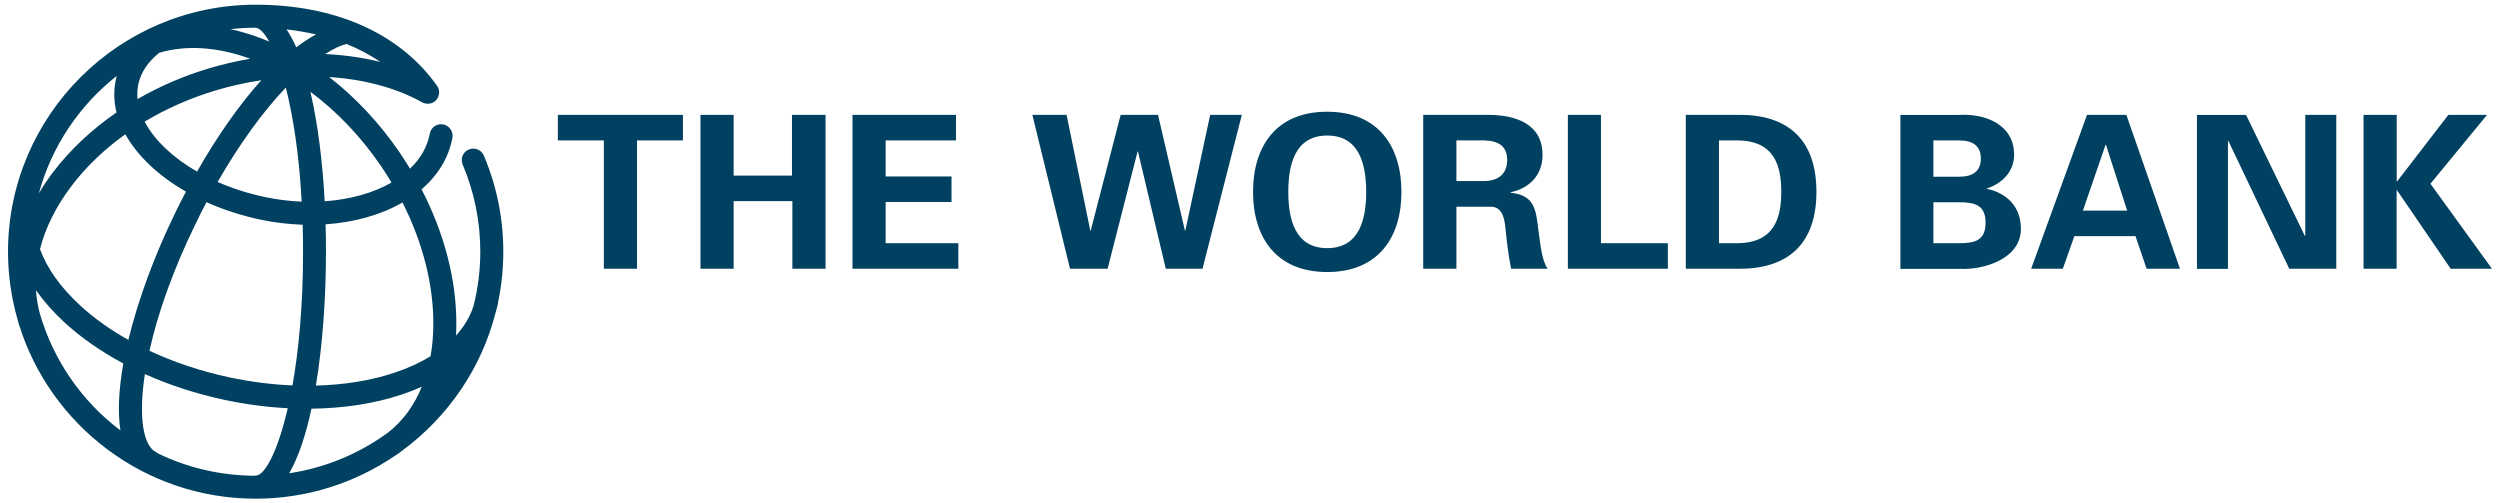 <svg width="144" height="29" viewBox="0 0 144 29" fill="none" xmlns="http://www.w3.org/2000/svg">
<g clip-path="url(#clip0_7179_58686)">
<path d="M32.132 6.615H39.337V8.088H36.692V15.481H34.781V8.088H32.132V6.615ZM42.258 15.481V11.586H45.641V15.481H47.552V6.615H45.618V10.114H42.258V6.615H40.347V15.481H42.258ZM49.103 15.481H55.2V14.008H51.013V11.637H54.807V10.164H51.013V8.088H55.066V6.615H49.103V15.481ZM62.824 13.285H62.801L61.435 6.615H59.464L61.633 15.481H63.798L65.524 8.728H65.547L67.149 15.481H69.263L71.529 6.615H69.706L68.275 13.285H68.252L66.701 6.615H64.55L62.824 13.285ZM72.175 11.053C72.175 13.667 73.504 15.669 76.449 15.669C79.389 15.669 80.723 13.672 80.723 11.053C80.723 8.438 79.393 6.436 76.449 6.436C73.504 6.431 72.175 8.433 72.175 11.053ZM74.206 11.053C74.206 9.529 74.566 7.807 76.449 7.807C78.332 7.807 78.692 9.529 78.692 11.053C78.692 12.572 78.332 14.293 76.449 14.293C74.566 14.293 74.206 12.572 74.206 11.053ZM83.889 11.909H85.91C86.538 11.932 86.658 12.608 86.709 13.101C86.792 13.902 86.879 14.698 87.041 15.481H89.146C88.79 14.988 88.716 13.948 88.629 13.382C88.467 12.153 88.467 11.255 87.004 11.099V11.076C88.103 10.845 88.85 10.081 88.85 8.926C88.85 7.121 87.286 6.629 85.758 6.615H81.978V15.481H83.889V11.909ZM83.889 8.088H85.486C86.326 8.102 86.815 8.433 86.815 9.216C86.815 10.003 86.321 10.417 85.486 10.431H83.889V8.088ZM96.069 15.481V14.008H92.215V6.615H90.309V15.481H96.069ZM97.103 15.481H100.13C102.9 15.504 104.626 14.132 104.626 11.048C104.626 7.964 102.9 6.587 100.13 6.615H97.103V15.481ZM99.013 8.088H100.001C102.267 8.065 102.6 9.635 102.6 11.048C102.6 12.457 102.267 14.031 100.001 14.008H99.013V8.088ZM112.823 15.481C114.189 15.578 116.404 14.942 116.404 13.184C116.404 11.886 115.569 11.112 114.447 10.878V10.855C115.333 10.56 116.012 9.883 116.012 8.917C116.012 7.186 114.387 6.523 112.8 6.62H109.463V15.485H112.823V15.481ZM111.364 14.008V11.651H112.855C113.755 11.651 114.369 11.812 114.369 12.829C114.369 13.851 113.755 14.008 112.855 14.008H111.364ZM111.364 10.178V8.088H112.855C113.653 8.088 114.096 8.42 114.096 9.133C114.096 9.847 113.653 10.178 112.855 10.178H111.364ZM118.818 15.481L119.483 13.603H123.004L123.646 15.481H125.566L122.478 6.615H120.212L116.995 15.481H118.818ZM119.976 12.13L121.278 8.346H121.306L122.524 12.13H119.976ZM134.57 15.481V6.615H132.784V13.566L132.761 13.594L129.373 6.62H126.544V15.485H128.33V8.139L128.353 8.111L131.861 15.481H134.57ZM138.046 6.615H136.14V15.481H138.046V10.96H138.069L141.161 15.481H143.538L139.993 10.583L143.256 6.615H141.027L138.073 10.45H138.05V6.615H138.046Z" fill="#004060"/>
<path d="M27 8.612C26.663 8.755 26.506 9.142 26.65 9.478C27.323 11.066 27.665 12.76 27.665 14.5C27.665 15.568 27.531 16.604 27.282 17.598C27.088 18.224 26.742 18.804 26.267 19.329C26.276 19.103 26.285 18.878 26.285 18.647C26.29 16.106 25.588 13.427 24.282 10.905C25.237 10.085 25.846 9.073 26.059 7.94C26.123 7.581 25.888 7.236 25.528 7.167C25.168 7.098 24.822 7.337 24.757 7.696C24.619 8.447 24.227 9.133 23.617 9.717C23.428 9.404 23.23 9.096 23.022 8.787C21.859 7.084 20.474 5.611 18.96 4.437C20.959 4.566 22.805 5.054 24.296 5.883C24.531 6.016 24.84 6.012 25.057 5.828C25.339 5.593 25.376 5.174 25.14 4.893C23.003 1.915 19.306 0.271 14.728 0.271C6.863 0.271 0.462 6.656 0.462 14.5C0.462 15.853 0.656 17.16 1.011 18.399C1.034 18.482 1.053 18.564 1.076 18.647C1.08 18.666 1.09 18.68 1.094 18.693C2.894 24.493 8.322 28.724 14.723 28.724C17.686 28.724 20.437 27.817 22.722 26.27C22.745 26.256 22.768 26.247 22.787 26.233C22.925 26.141 23.054 26.045 23.183 25.943C25.805 24.01 27.748 21.202 28.56 17.952C28.607 17.805 28.648 17.648 28.68 17.497C28.69 17.46 28.69 17.423 28.694 17.386C28.888 16.452 28.99 15.485 28.99 14.495C28.99 12.576 28.611 10.711 27.868 8.958C27.73 8.626 27.337 8.47 27 8.612ZM21.928 9.538C22.145 9.86 22.353 10.182 22.551 10.514C21.49 11.126 20.151 11.489 18.702 11.595C18.577 9.312 18.31 7.112 17.876 5.284C19.385 6.403 20.77 7.848 21.928 9.538ZM19.957 2.532C20.622 2.799 21.282 3.139 21.91 3.567C20.908 3.319 19.842 3.167 18.734 3.112C19.186 2.817 19.607 2.615 19.957 2.532ZM18.203 1.984C17.834 2.182 17.451 2.43 17.064 2.725C16.888 2.334 16.703 1.988 16.505 1.694C17.036 1.754 17.608 1.846 18.203 1.984ZM11.894 11.646C12.845 12.074 13.883 12.41 14.973 12.645C15.799 12.82 16.62 12.916 17.433 12.944C17.447 13.441 17.456 13.952 17.456 14.477C17.456 17.593 17.206 20.18 16.846 22.201C15.66 22.15 14.437 21.994 13.21 21.736C11.566 21.382 10.016 20.866 8.608 20.203C9.07 18.132 9.928 15.618 11.294 12.834C11.483 12.428 11.687 12.033 11.894 11.646ZM9.577 8.589C9.028 8.074 8.613 7.545 8.331 7.006C9.573 6.26 10.948 5.653 12.416 5.211C13.288 4.948 14.17 4.755 15.051 4.621C13.777 6.039 12.513 7.844 11.35 9.883C10.685 9.501 10.09 9.068 9.577 8.589ZM17.377 11.614C16.676 11.586 15.956 11.499 15.25 11.347C14.29 11.144 13.376 10.85 12.536 10.481C13.773 8.322 15.13 6.444 16.463 5.045C16.879 6.684 17.23 8.884 17.377 11.614ZM14.71 1.597C14.936 1.602 15.213 1.869 15.504 2.394C15.356 2.329 15.208 2.269 15.06 2.214C14.46 1.984 13.865 1.809 13.279 1.68C13.75 1.625 14.225 1.597 14.71 1.597ZM7.967 4.852C8.114 4.166 8.53 3.554 9.167 3.043C10.713 2.582 12.517 2.693 14.41 3.383C13.616 3.521 12.817 3.705 12.028 3.94C10.565 4.378 9.185 4.976 7.92 5.708C7.897 5.418 7.911 5.132 7.967 4.852ZM6.725 4.373C6.707 4.442 6.688 4.506 6.674 4.58C6.54 5.206 6.554 5.841 6.711 6.477C5.285 7.457 4.043 8.622 3.051 9.924C2.751 10.32 2.483 10.725 2.239 11.135C2.973 8.424 4.574 6.067 6.725 4.373ZM6.937 24.793C4.722 23.122 3.07 20.76 2.285 18.03C2.174 17.598 2.1 17.16 2.073 16.719C2.516 17.345 3.056 17.962 3.697 18.555C4.667 19.448 5.82 20.249 7.103 20.935C6.845 22.399 6.771 23.725 6.937 24.793ZM4.602 17.579C3.476 16.539 2.7 15.444 2.303 14.348C2.617 13.123 3.222 11.895 4.113 10.721C4.957 9.602 6.01 8.599 7.219 7.733C7.565 8.359 8.054 8.971 8.673 9.551C9.263 10.104 9.947 10.601 10.713 11.038C10.5 11.434 10.297 11.839 10.099 12.249C8.922 14.656 7.962 17.234 7.394 19.577C6.347 18.993 5.4 18.32 4.602 17.579ZM14.737 27.393C14.705 27.393 14.673 27.398 14.645 27.403C12.67 27.389 10.8 26.938 9.125 26.132C9.088 26.1 9.042 26.072 8.996 26.049C8.257 25.69 7.962 24.052 8.345 21.547C9.762 22.183 11.303 22.684 12.924 23.03C14.151 23.292 15.374 23.453 16.574 23.513C15.988 26.058 15.236 27.393 14.737 27.393ZM22.38 24.894C20.728 26.109 18.776 26.942 16.657 27.26C17.188 26.344 17.617 25.055 17.94 23.541C19.814 23.517 21.591 23.246 23.165 22.717C23.562 22.583 23.936 22.436 24.296 22.275C23.862 23.343 23.22 24.231 22.38 24.894ZM24.799 20.521C24.203 20.884 23.52 21.202 22.745 21.46C21.374 21.92 19.833 22.169 18.194 22.21C18.587 19.858 18.776 17.128 18.776 14.472C18.776 13.957 18.771 13.437 18.753 12.921C20.405 12.81 21.933 12.382 23.183 11.664C24.342 13.952 24.965 16.364 24.96 18.638C24.96 19.301 24.905 19.932 24.799 20.521Z" fill="#004060"/>
</g>
<defs>
<clipPath id="clip0_7179_58686">
<rect width="144" height="29" fill="white"/>
</clipPath>
</defs>
</svg>
